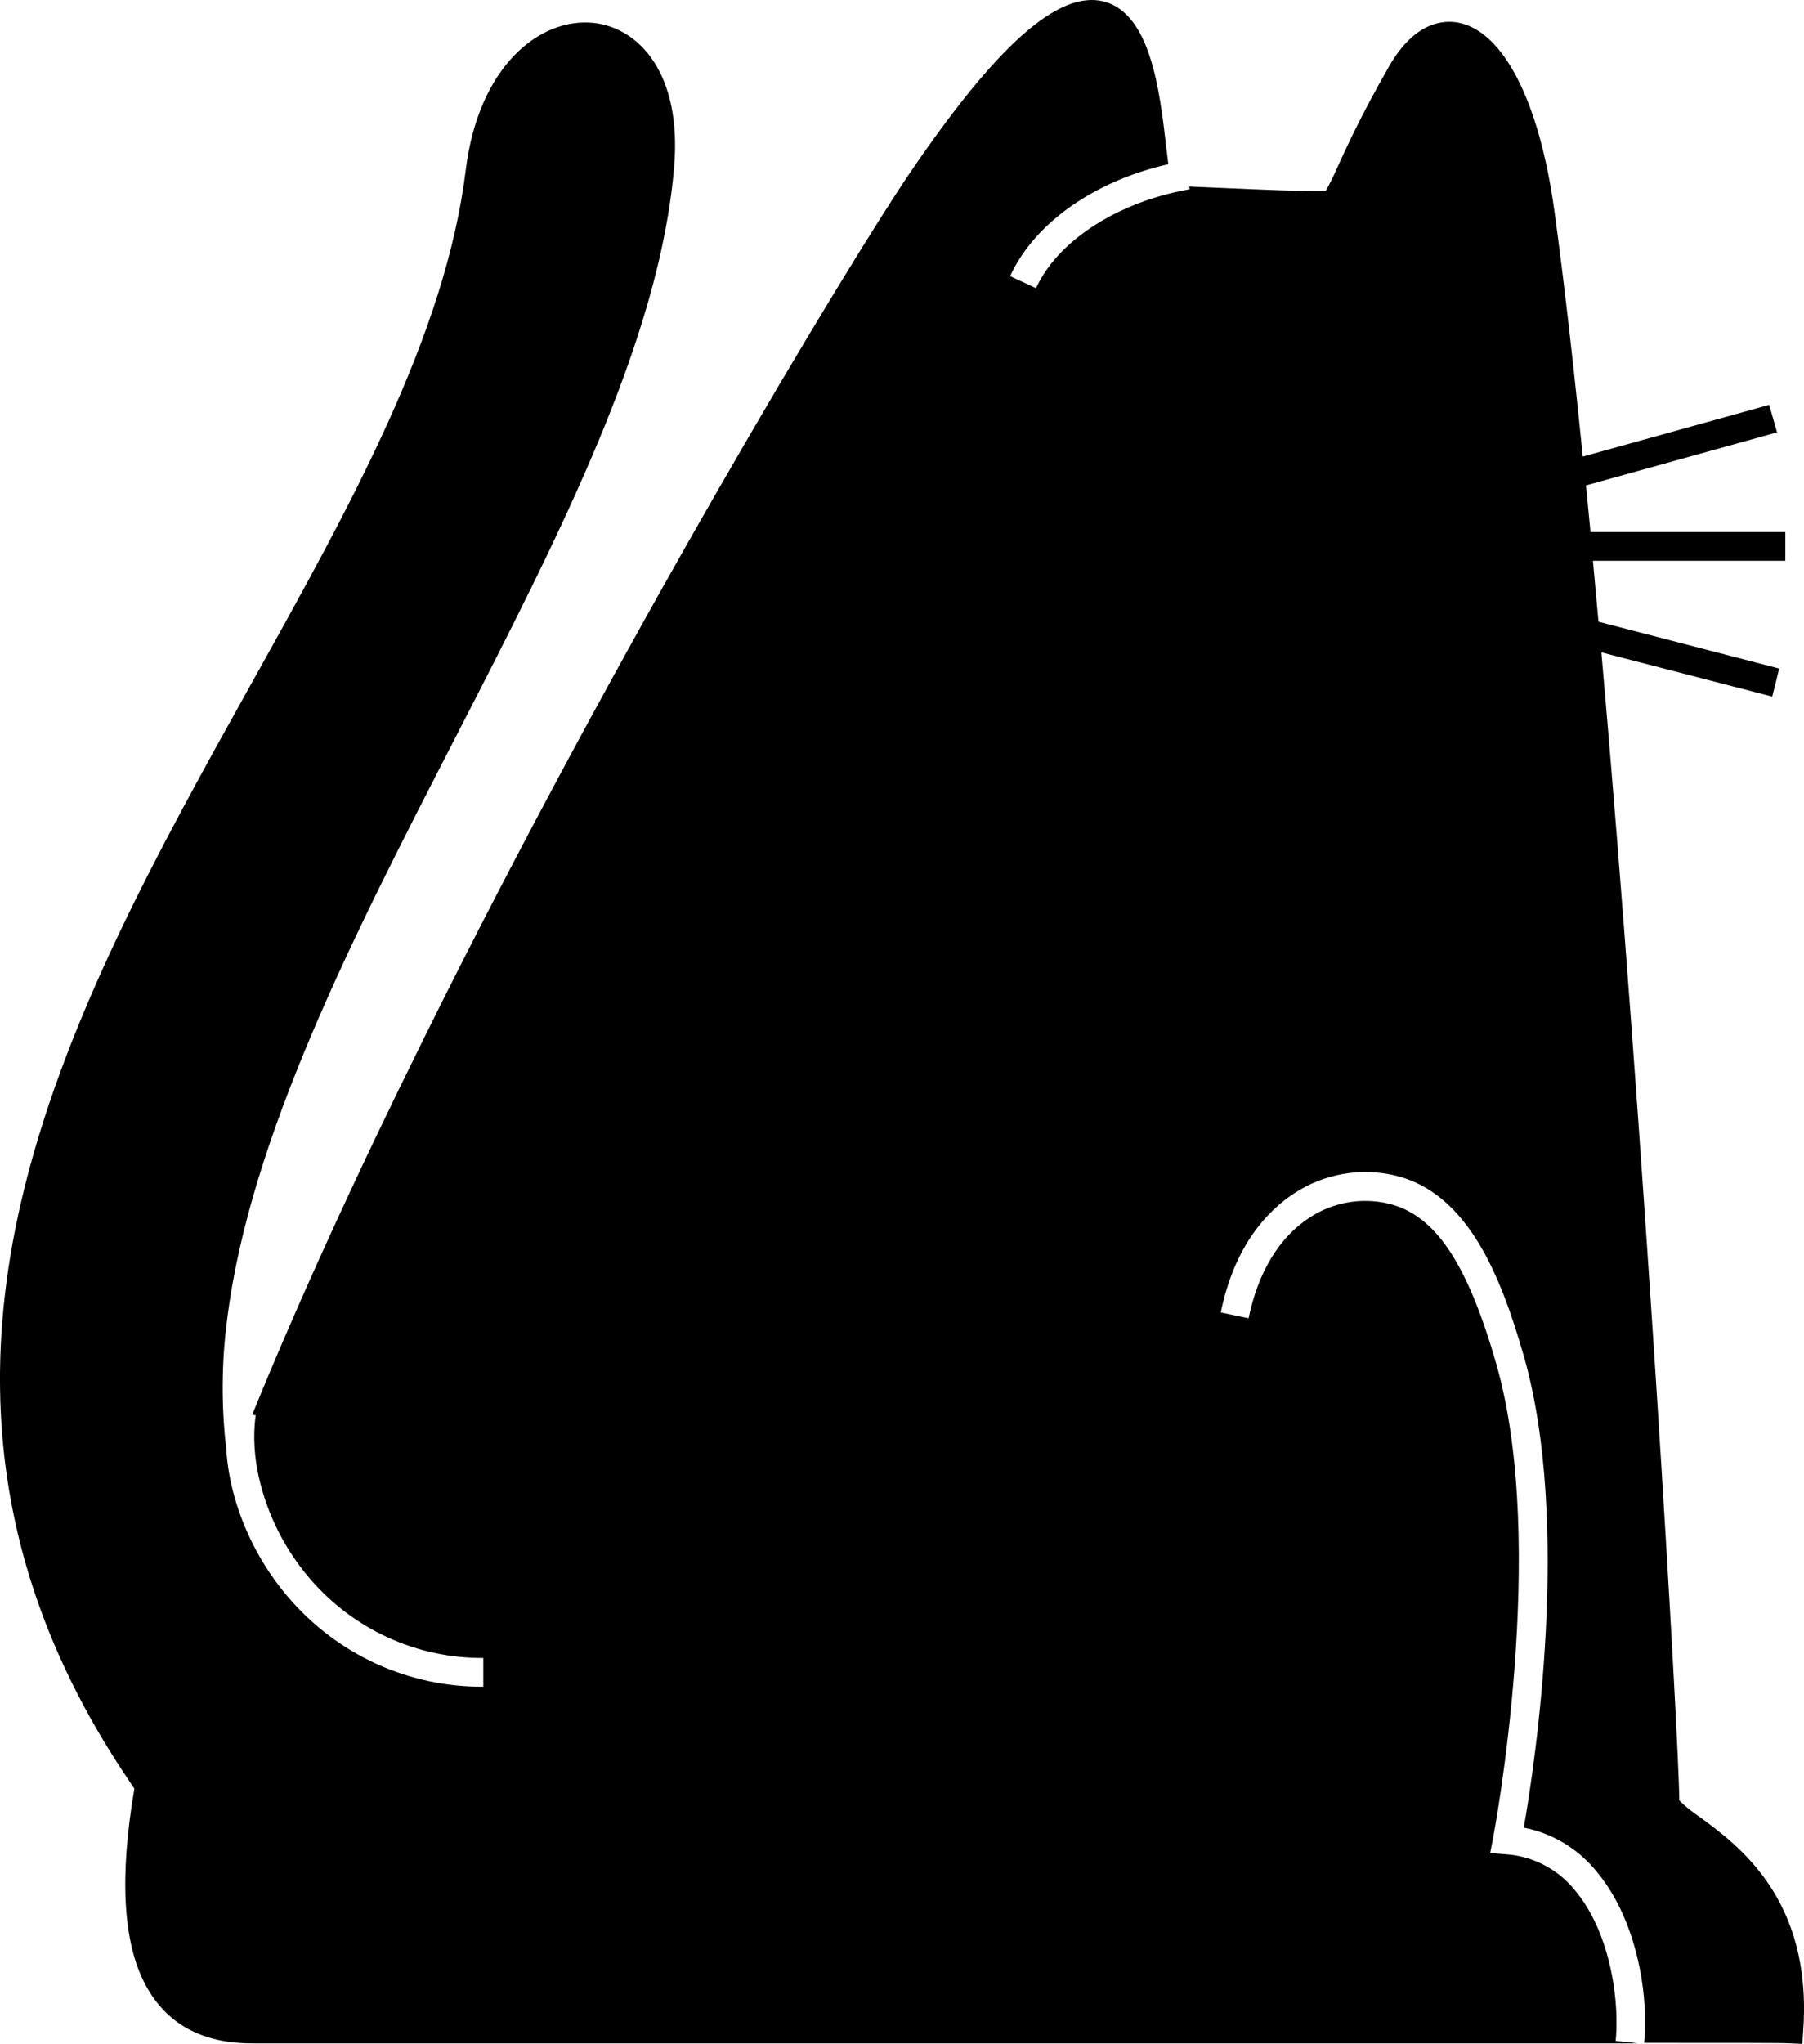<svg xmlns="http://www.w3.org/2000/svg" width="68" height="77" viewBox="0 0 68 77" fill="none"><path d="M64.039 68.429C63.775 68.253 63.527 68.052 63.3 67.829C63.279 65.376 61.974 42.859 60.363 24.576L66.803 26.242L67.065 25.186L60.253 23.422C60.181 22.649 60.112 21.884 60.044 21.126H67.296V20.043H59.952C59.894 19.452 59.839 18.863 59.782 18.287L66.984 16.288L66.688 15.252L59.661 17.201C59.307 13.688 58.946 10.516 58.587 7.915C58.021 3.826 56.674 1.187 54.979 0.854C54.416 0.744 53.328 0.81 52.359 2.5C51.311 4.33 50.761 5.537 50.397 6.335C50.271 6.63 50.129 6.916 49.969 7.194C49.042 7.209 47.748 7.154 45.982 7.077L44.826 7.027L44.845 7.13C44.475 7.194 44.108 7.278 43.747 7.381C43.571 7.431 43.398 7.487 43.223 7.545C41.266 8.221 39.704 9.433 39.052 10.857L38.075 10.403C38.874 8.659 40.695 7.233 42.99 6.475C43.163 6.42 43.336 6.367 43.514 6.317C43.692 6.266 43.862 6.227 44.038 6.187C44.009 5.968 43.983 5.741 43.959 5.53C43.713 3.417 43.377 0.511 41.601 0.054C39.895 -0.371 37.566 1.7 34.265 6.562C31.907 10.049 23.261 24.388 15.943 39.187C13.349 44.428 11.204 49.13 9.508 53.294L9.637 53.313C9.583 53.719 9.57 54.13 9.597 54.538C9.619 54.898 9.669 55.256 9.747 55.608C10.066 57.042 10.734 58.374 11.691 59.483C12.501 60.425 13.504 61.179 14.63 61.693C15.757 62.207 16.981 62.468 18.217 62.46V63.543C16.827 63.552 15.451 63.258 14.184 62.679C12.918 62.1 11.791 61.251 10.881 60.191C10.132 59.319 9.538 58.324 9.123 57.248C9.081 57.143 9.045 57.035 9.008 56.926C8.953 56.77 8.903 56.612 8.856 56.451C8.765 56.138 8.691 55.821 8.636 55.5C8.582 55.19 8.545 54.877 8.526 54.562C8.338 52.941 8.351 51.302 8.565 49.684C9.422 42.843 13.341 35.218 17.135 27.846C21.113 20.112 24.87 12.806 25.412 6.269C25.7 2.785 24.102 1.045 22.37 0.862C20.348 0.654 18.037 2.489 17.555 6.409C16.79 12.632 13.229 19.019 9.459 25.78C5.956 32.066 2.335 38.567 0.778 45.352C-0.995 53.094 0.254 60.075 4.606 66.696C4.758 66.929 4.913 67.159 5.065 67.383C4.499 70.695 4.633 73.15 5.468 74.747C6.254 76.237 7.604 76.984 9.519 76.979C9.946 76.979 47.247 76.979 61.744 76.979L60.9 76.886C60.916 76.749 60.924 76.599 60.929 76.437C60.934 76.276 60.929 76.086 60.929 75.909C60.882 74.491 60.481 72.565 59.394 71.247C59.077 70.845 58.68 70.513 58.229 70.274C57.778 70.035 57.282 69.893 56.774 69.858L56.171 69.81L56.286 69.213C56.307 69.105 58.367 58.239 56.402 51.388C55.304 47.555 54.08 45.746 52.317 45.339C51.815 45.223 51.296 45.21 50.789 45.301C50.282 45.392 49.798 45.584 49.367 45.867C48.217 46.612 47.423 47.925 47.064 49.663L46.016 49.444C46.54 46.879 47.813 45.587 48.788 44.953C49.339 44.592 49.957 44.345 50.605 44.229C51.253 44.113 51.917 44.129 52.558 44.277C55.322 44.914 56.575 48.073 57.437 51.081C59.234 57.352 57.856 66.48 57.437 68.852C58.534 69.066 59.52 69.668 60.217 70.55C61.43 72.019 61.959 74.161 62.006 75.904C62.006 76.091 62.006 76.271 62.006 76.432C62.006 76.593 61.988 76.802 61.972 76.96C65.2 76.96 67.243 76.96 67.414 76.976L67.938 77L67.972 76.472C68.31 71.548 65.53 69.517 64.039 68.429Z" fill="black"></path></svg>